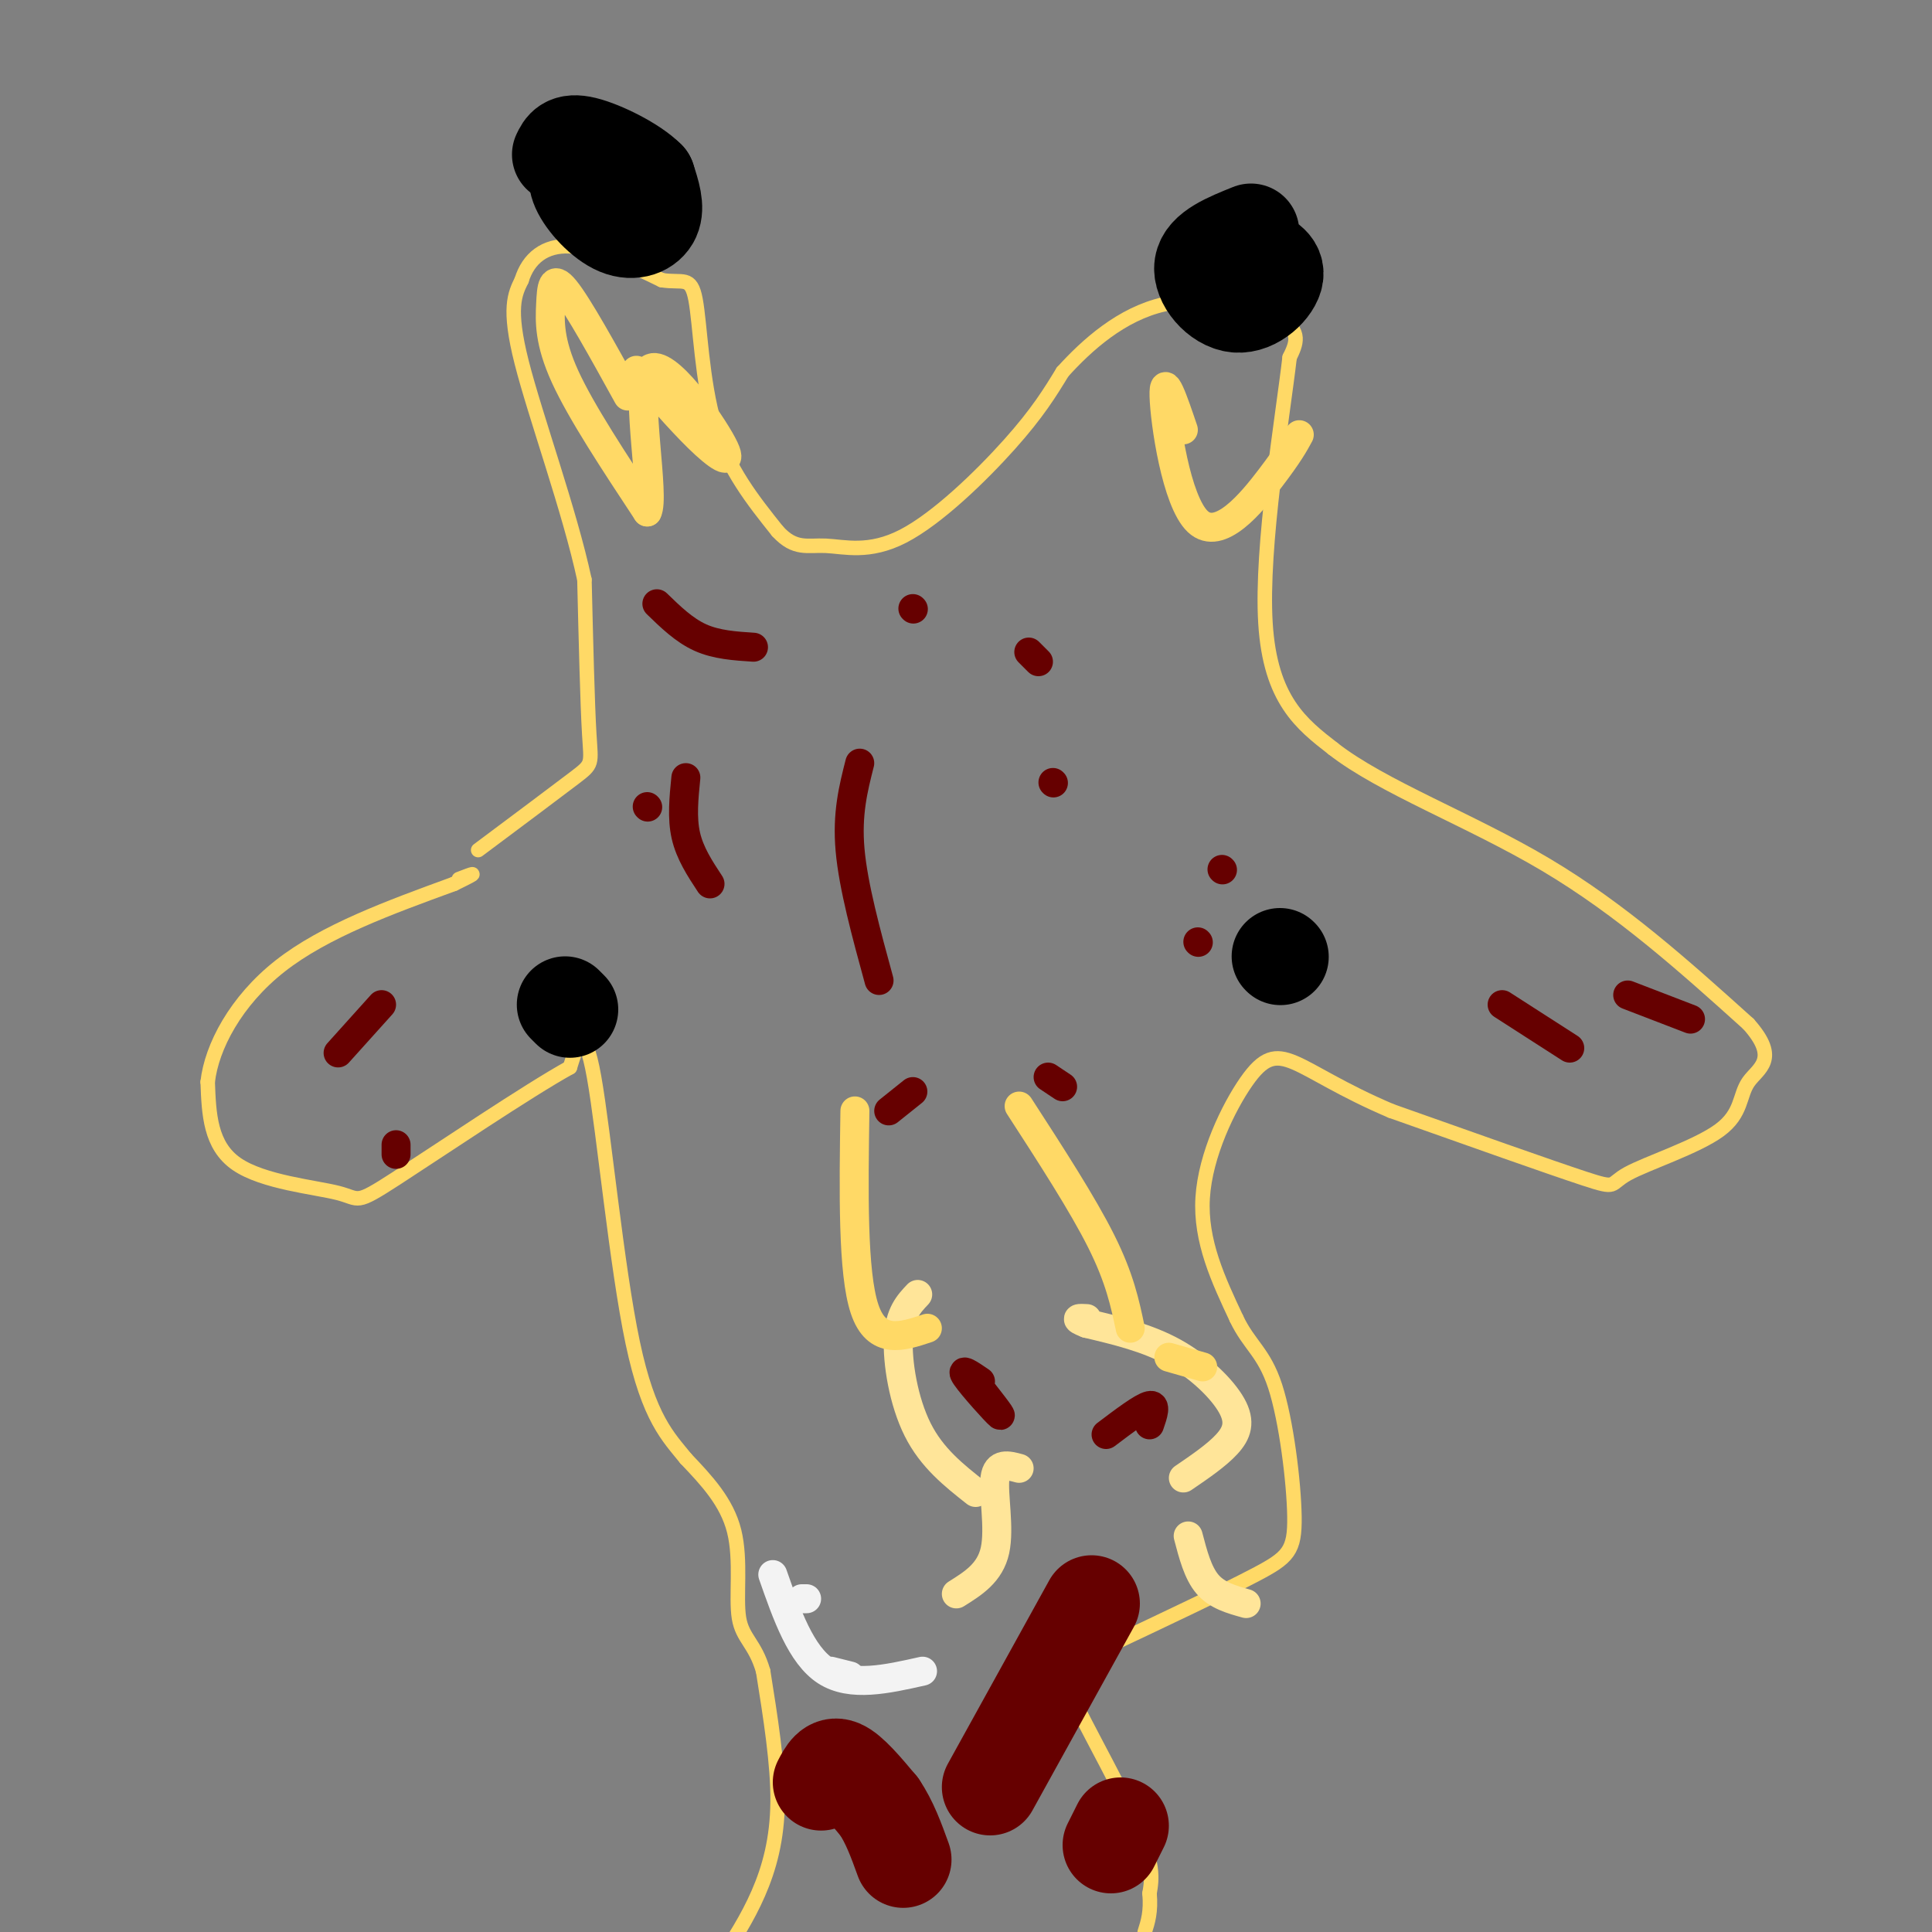 <svg viewBox='0 0 400 400' version='1.1' xmlns='http://www.w3.org/2000/svg' xmlns:xlink='http://www.w3.org/1999/xlink'><rect x="0" y="0" width="400" height="400" fill="#808080" stroke="none"/><g fill='none' stroke='#ffd966' stroke-width='3' stroke-linecap='round' stroke-linejoin='round'><path d='M99,176c8.089,-6.044 16.178,-12.089 20,-15c3.822,-2.911 3.378,-2.689 3,-9c-0.378,-6.311 -0.689,-19.156 -1,-32'/><path d='M121,120c-3.044,-14.222 -10.156,-33.778 -13,-45c-2.844,-11.222 -1.422,-14.111 0,-17'/><path d='M108,58c1.378,-4.511 4.822,-7.289 10,-7c5.178,0.289 12.089,3.644 19,7'/><path d='M137,58c4.440,0.702 6.042,-1.042 7,4c0.958,5.042 1.274,16.869 4,26c2.726,9.131 7.863,15.565 13,22'/><path d='M161,110c3.622,3.949 6.177,2.821 10,3c3.823,0.179 8.914,1.663 16,-2c7.086,-3.663 16.167,-12.475 22,-19c5.833,-6.525 8.416,-10.762 11,-15'/><path d='M220,77c5.048,-5.571 12.167,-12.000 21,-14c8.833,-2.000 19.381,0.429 24,3c4.619,2.571 3.310,5.286 2,8'/><path d='M267,74c-1.422,12.311 -5.978,39.089 -5,55c0.978,15.911 7.489,20.956 14,26'/><path d='M276,155c10.089,7.911 28.311,14.689 44,24c15.689,9.311 28.844,21.156 42,33'/><path d='M362,212c6.557,7.346 1.950,9.212 0,12c-1.950,2.788 -1.244,6.500 -6,10c-4.756,3.500 -14.973,6.788 -19,9c-4.027,2.212 -1.865,3.346 -9,1c-7.135,-2.346 -23.568,-8.173 -40,-14'/><path d='M288,230c-10.278,-4.370 -15.971,-8.295 -20,-10c-4.029,-1.705 -6.392,-1.190 -10,4c-3.608,5.190 -8.459,15.054 -9,24c-0.541,8.946 3.230,16.973 7,25'/><path d='M256,273c2.624,5.545 5.683,6.909 8,14c2.317,7.091 3.893,19.909 4,27c0.107,7.091 -1.255,8.455 -8,12c-6.745,3.545 -18.872,9.273 -31,15'/><path d='M229,341c-7.690,2.071 -11.417,-0.250 -9,6c2.417,6.250 10.976,21.071 15,30c4.024,8.929 3.512,11.964 3,15'/><path d='M238,392c0.333,3.833 -0.333,5.917 -1,8'/><path d='M149,406c2.867,-4.400 5.733,-8.800 8,-14c2.267,-5.200 3.933,-11.200 4,-19c0.067,-7.800 -1.467,-17.400 -3,-27'/><path d='M158,346c-1.655,-5.774 -4.292,-6.708 -5,-11c-0.708,-4.292 0.512,-11.940 -1,-18c-1.512,-6.060 -5.756,-10.530 -10,-15'/><path d='M142,302c-3.619,-4.500 -7.667,-8.250 -11,-24c-3.333,-15.750 -5.952,-43.500 -8,-55c-2.048,-11.500 -3.524,-6.750 -5,-2'/><path d='M118,221c-8.515,4.676 -27.303,17.367 -36,23c-8.697,5.633 -7.303,4.209 -12,3c-4.697,-1.209 -15.485,-2.203 -21,-6c-5.515,-3.797 -5.758,-10.399 -6,-17'/><path d='M43,224c0.800,-7.222 5.800,-16.778 15,-24c9.200,-7.222 22.600,-12.111 36,-17'/><path d='M94,183c6.167,-3.000 3.583,-2.000 1,-1'/></g>
<g fill='none' stroke='#000000' stroke-width='20' stroke-linecap='round' stroke-linejoin='round'><path d='M121,33c-1.113,1.619 -2.226,3.238 -1,6c1.226,2.762 4.792,6.667 8,8c3.208,1.333 6.060,0.095 7,-2c0.940,-2.095 -0.030,-5.048 -1,-8'/><path d='M134,37c-2.822,-2.889 -9.378,-6.111 -13,-7c-3.622,-0.889 -4.311,0.556 -5,2'/><path d='M259,48c-4.744,1.905 -9.488,3.810 -10,7c-0.512,3.190 3.208,7.667 7,8c3.792,0.333 7.655,-3.476 8,-6c0.345,-2.524 -2.827,-3.762 -6,-5'/><path d='M258,52c-1.000,-0.833 -0.500,-0.417 0,0'/><path d='M117,208c0.000,0.000 1.000,1.000 1,1'/><path d='M265,198c0.000,0.000 0.100,0.100 0.1,0.1'/></g>
<g fill='none' stroke='#660000' stroke-width='20' stroke-linecap='round' stroke-linejoin='round'><path d='M170,369c1.000,-1.917 2.000,-3.833 4,-3c2.000,0.833 5.000,4.417 8,8'/><path d='M182,374c2.167,3.167 3.583,7.083 5,11'/><path d='M205,370c0.000,0.000 21.000,-38.000 21,-38'/><path d='M230,382c0.000,0.000 2.000,-4.000 2,-4'/></g>
<g fill='none' stroke='#660000' stroke-width='6' stroke-linecap='round' stroke-linejoin='round'><path d='M182,203c-2.667,-9.750 -5.333,-19.500 -6,-27c-0.667,-7.500 0.667,-12.750 2,-18'/><path d='M147,183c-2.083,-3.167 -4.167,-6.333 -5,-10c-0.833,-3.667 -0.417,-7.833 0,-12'/><path d='M134,167c0.000,0.000 0.100,0.100 0.1,0.1'/><path d='M218,162c0.000,0.000 0.100,0.100 0.1,0.1'/><path d='M248,195c0.000,0.000 0.100,0.100 0.1,0.1'/><path d='M220,225c0.000,0.000 -3.000,-2.000 -3,-2'/><path d='M189,226c0.000,0.000 -5.000,4.000 -5,4'/><path d='M253,180c0.000,0.000 0.100,0.100 0.1,0.1'/><path d='M215,137c0.000,0.000 -2.000,-2.000 -2,-2'/><path d='M189,126c0.000,0.000 0.100,0.100 0.1,0.1'/><path d='M156,134c-3.833,-0.250 -7.667,-0.500 -11,-2c-3.333,-1.500 -6.167,-4.250 -9,-7'/><path d='M311,208c0.000,0.000 14.000,9.000 14,9'/><path d='M337,206c0.000,0.000 13.000,5.000 13,5'/><path d='M70,218c0.000,0.000 9.000,-10.000 9,-10'/><path d='M82,239c0.000,0.000 0.000,-2.000 0,-2'/><path d='M203,286c-2.178,-1.489 -4.356,-2.978 -3,-1c1.356,1.978 6.244,7.422 7,8c0.756,0.578 -2.622,-3.711 -6,-8'/><path d='M238,295c0.750,-2.167 1.500,-4.333 0,-4c-1.500,0.333 -5.250,3.167 -9,6'/></g>
<g fill='none' stroke='#ffe599' stroke-width='6' stroke-linecap='round' stroke-linejoin='round'><path d='M202,309c-4.533,-3.578 -9.067,-7.156 -12,-13c-2.933,-5.844 -4.267,-13.956 -4,-19c0.267,-5.044 2.133,-7.022 4,-9'/><path d='M245,306c3.440,-2.345 6.881,-4.690 9,-7c2.119,-2.310 2.917,-4.583 1,-8c-1.917,-3.417 -6.548,-7.976 -12,-11c-5.452,-3.024 -11.726,-4.512 -18,-6'/><path d='M225,274c-3.000,-1.167 -1.500,-1.083 0,-1'/><path d='M211,304c-2.289,-0.622 -4.578,-1.244 -5,2c-0.422,3.244 1.022,10.356 0,15c-1.022,4.644 -4.511,6.822 -8,9'/><path d='M258,332c-3.000,-0.833 -6.000,-1.667 -8,-4c-2.000,-2.333 -3.000,-6.167 -4,-10'/></g>
<g fill='none' stroke='#f3f3f3' stroke-width='6' stroke-linecap='round' stroke-linejoin='round'><path d='M167,331c0.000,0.000 -1.000,0.000 -1,0'/><path d='M172,346c0.000,0.000 4.000,1.000 4,1'/><path d='M191,346c-7.417,1.667 -14.833,3.333 -20,0c-5.167,-3.333 -8.083,-11.667 -11,-20'/></g>
<g fill='none' stroke='#ffd966' stroke-width='6' stroke-linecap='round' stroke-linejoin='round'><path d='M130,82c-5.167,-9.357 -10.333,-18.714 -13,-22c-2.667,-3.286 -2.833,-0.500 -3,3c-0.167,3.500 -0.333,7.714 3,15c3.333,7.286 10.167,17.643 17,28'/><path d='M134,106c1.715,-3.024 -2.499,-24.584 0,-29c2.499,-4.416 11.711,8.311 15,14c3.289,5.689 0.654,4.340 -3,1c-3.654,-3.340 -8.327,-8.670 -13,-14'/><path d='M133,78c-2.167,-2.333 -1.083,-1.167 0,0'/><path d='M245,89c-2.071,-6.113 -4.143,-12.226 -4,-7c0.143,5.226 2.500,21.792 7,26c4.500,4.208 11.143,-3.940 15,-9c3.857,-5.060 4.929,-7.030 6,-9'/><path d='M192,275c-5.250,1.750 -10.500,3.500 -13,-4c-2.500,-7.500 -2.250,-24.250 -2,-41'/><path d='M249,283c0.000,0.000 -7.000,-2.000 -7,-2'/><path d='M234,275c-1.083,-5.167 -2.167,-10.333 -6,-18c-3.833,-7.667 -10.417,-17.833 -17,-28'/></g>
</svg>